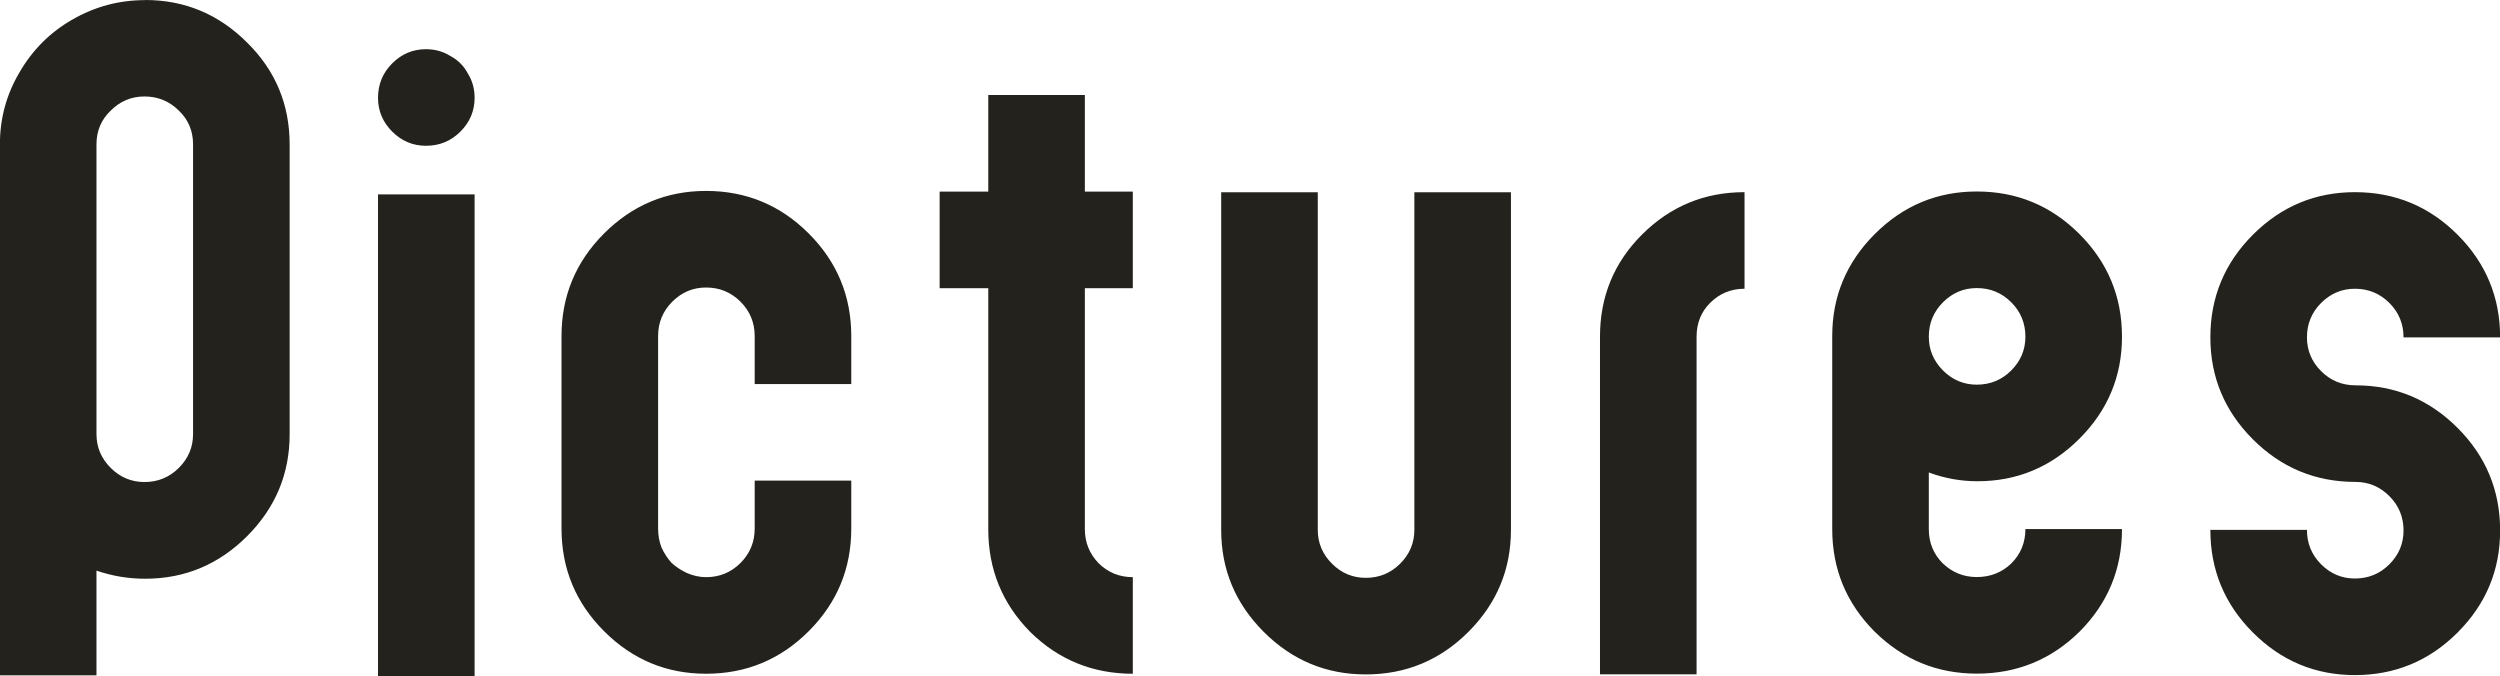 <?xml version="1.0" encoding="UTF-8" standalone="no"?>
<!-- Created with Inkscape (http://www.inkscape.org/) -->

<svg
   width="22.208mm"
   height="6.009mm"
   viewBox="0 0 22.208 6.009"
   version="1.1"
   id="svg1"
   xmlns="http://www.w3.org/2000/svg"
   xmlns:svg="http://www.w3.org/2000/svg">
  <defs
     id="defs1" />
  <g
     id="layer1"
     transform="translate(-274.316,-118.651)">
    <g
       id="g5"
       transform="matrix(1.131,0,0,1,53.191,89.935)">
      <g
         id="g4">
        <rect
           style="fill:#5e8ad1;fill-opacity:1;stroke-width:2.043;stroke-linecap:round"
           id="rect3-1-7"
           width="134.371"
           height="2.117"
           x="15.191"
           y="40.707" />
        <rect
           style="fill:#57dd7a;fill-opacity:1;stroke-width:2.035;stroke-linecap:round"
           id="rect3-7-1"
           width="133.331"
           height="2.117"
           x="15.191"
           y="38.863" />
        <rect
           style="fill:#ff7664;fill-opacity:1;stroke-width:1.156;stroke-linecap:round"
           id="rect1"
           width="34.396"
           height="2.117"
           x="109.239"
           y="104.419"
           transform="rotate(-29.421)" />
        <rect
           style="fill:#5e8ad1;fill-opacity:1;stroke-width:1.156;stroke-linecap:round"
           id="rect1-5"
           width="34.396"
           height="2.117"
           x="109.239"
           y="108.652"
           transform="rotate(-29.421)" />
        <rect
           style="fill:#57dd7a;fill-opacity:1;stroke-width:1.156;stroke-linecap:round"
           id="rect1-8"
           width="34.396"
           height="2.117"
           x="109.239"
           y="106.535"
           transform="rotate(-29.421)" />
        <rect
           style="fill:#5e8ad1;fill-opacity:1;stroke-width:2.027;stroke-linecap:round"
           id="rect3-1"
           width="132.292"
           height="2.117"
           x="178.483"
           y="24.084" />
        <rect
           style="fill:#57dd7a;fill-opacity:1;stroke-width:2.035;stroke-linecap:round"
           id="rect3-7"
           width="133.331"
           height="2.117"
           x="177.443"
           y="22.24" />
        <rect
           style="fill:#ff7664;fill-opacity:1;stroke-width:2.043;stroke-linecap:round"
           id="rect3"
           width="134.371"
           height="2.117"
           x="176.403"
           y="20.396" />
      </g>
      <rect
         style="fill:#ff7664;fill-opacity:1;stroke-width:2.027;stroke-linecap:round"
         id="rect3-2"
         width="132.292"
         height="2.117"
         x="15.191"
         y="37.019" />
    </g>
    <path
       d="m 275.605,118.651 q 0.528,0 0.906,0.378 0.378,0.372 0.378,0.906 v 2.573 q 0,0.528 -0.378,0.906 -0.378,0.378 -0.906,0.378 -0.222,0 -0.432,-0.072 v 0.93 h -0.858 v -4.714 q 0,-0.348 0.174,-0.642 0.174,-0.3 0.468,-0.468 0.3,-0.174 0.648,-0.174 z m -0.306,4.156 q 0.126,0.126 0.3,0.126 0.18,0 0.306,-0.126 0.126,-0.126 0.126,-0.3 v -2.573 q 0,-0.18 -0.126,-0.3 -0.126,-0.126 -0.306,-0.126 -0.174,0 -0.3,0.126 -0.126,0.12 -0.126,0.3 v 2.573 q 0,0.174 0.126,0.3 z m 2.375,1.853 v -4.282 h 0.858 v 4.282 z m 0.126,-4.84 q -0.126,-0.126 -0.126,-0.3 0,-0.18 0.126,-0.306 0.126,-0.126 0.3,-0.126 0.12,0 0.216,0.06 0.102,0.054 0.156,0.156 0.06,0.096 0.06,0.216 0,0.174 -0.126,0.3 -0.126,0.126 -0.306,0.126 -0.174,0 -0.3,-0.126 z m 4.078,2.243 h -0.858 v -0.426 q 0,-0.18 -0.126,-0.306 -0.126,-0.126 -0.306,-0.126 -0.174,0 -0.3,0.126 -0.126,0.126 -0.126,0.306 v 1.709 q 0,0.09 0.03,0.168 0.036,0.078 0.09,0.138 0.06,0.054 0.138,0.09 0.084,0.036 0.168,0.036 0.18,0 0.306,-0.126 0.126,-0.126 0.126,-0.306 v -0.426 h 0.858 v 0.426 q 0,0.534 -0.378,0.912 -0.378,0.378 -0.912,0.378 -0.528,0 -0.906,-0.378 -0.378,-0.378 -0.378,-0.912 v -1.709 q 0,-0.534 0.378,-0.912 0.378,-0.378 0.906,-0.378 0.534,0 0.912,0.378 0.378,0.378 0.378,0.912 z m 2.501,-0.852 h -0.426 v 2.141 q 0,0.174 0.12,0.3 0.126,0.126 0.306,0.126 v 0.858 q -0.534,0 -0.912,-0.372 -0.372,-0.378 -0.372,-0.912 v -2.141 h -0.432 v -0.858 h 0.432 v -0.858 h 0.858 v 0.858 h 0.426 z m 2.501,-0.852 h 0.858 v 2.999 q 0,0.528 -0.378,0.906 -0.378,0.378 -0.912,0.378 -0.528,0 -0.906,-0.378 -0.378,-0.378 -0.378,-0.906 v -2.999 h 0.858 v 2.999 q 0,0.174 0.126,0.3 0.126,0.126 0.3,0.126 0.18,0 0.306,-0.126 0.126,-0.126 0.126,-0.3 z m 1.649,1.283 q 0,-0.534 0.372,-0.906 0.378,-0.378 0.912,-0.378 v 0.858 q -0.18,0 -0.306,0.126 -0.12,0.12 -0.12,0.3 v 2.999 h -0.858 z m 3.047,2.015 q 0.126,0.12 0.3,0.12 0.18,0 0.306,-0.12 0.126,-0.126 0.126,-0.306 h 0.858 q 0,0.534 -0.378,0.912 -0.378,0.372 -0.912,0.372 -0.528,0 -0.906,-0.372 -0.378,-0.378 -0.378,-0.912 v -1.715 q 0,-0.528 0.378,-0.906 0.378,-0.378 0.906,-0.378 0.534,0 0.912,0.378 0.378,0.378 0.378,0.912 0,0.528 -0.378,0.906 -0.378,0.378 -0.906,0.378 -0.222,0 -0.432,-0.078 v 0.504 q 0,0.18 0.126,0.306 z m 0.606,-2.321 q -0.126,-0.126 -0.306,-0.126 -0.174,0 -0.3,0.126 -0.126,0.126 -0.126,0.306 0,0.174 0.126,0.3 0.126,0.126 0.3,0.126 0.18,0 0.306,-0.126 0.126,-0.126 0.126,-0.3 0,-0.18 -0.126,-0.306 z m 3.059,0.738 q 0.528,0 0.906,0.378 0.378,0.378 0.378,0.912 0,0.528 -0.378,0.906 -0.378,0.378 -0.912,0.378 -0.528,0 -0.906,-0.378 -0.378,-0.378 -0.378,-0.912 h 0.858 q 0,0.18 0.126,0.306 0.126,0.126 0.3,0.126 0.18,0 0.306,-0.126 0.126,-0.126 0.126,-0.3 0,-0.18 -0.126,-0.306 -0.126,-0.126 -0.3,-0.126 -0.534,0 -0.912,-0.378 -0.378,-0.378 -0.378,-0.906 0,-0.534 0.378,-0.912 0.378,-0.378 0.906,-0.378 0.534,0 0.912,0.378 0.378,0.378 0.378,0.912 h -0.858 q 0,-0.18 -0.126,-0.306 -0.126,-0.126 -0.306,-0.126 -0.174,0 -0.3,0.126 -0.126,0.126 -0.126,0.306 0,0.174 0.126,0.3 0.126,0.126 0.306,0.126 z"
       id="text2"
       style="font-size:5.997px;font-family:bauhaushomenaje;-inkscape-font-specification:bauhaushomenaje;fill:#24221c;stroke-width:1.199;stroke-linecap:round"
       aria-label="Pictures" />
  </g>
</svg>
